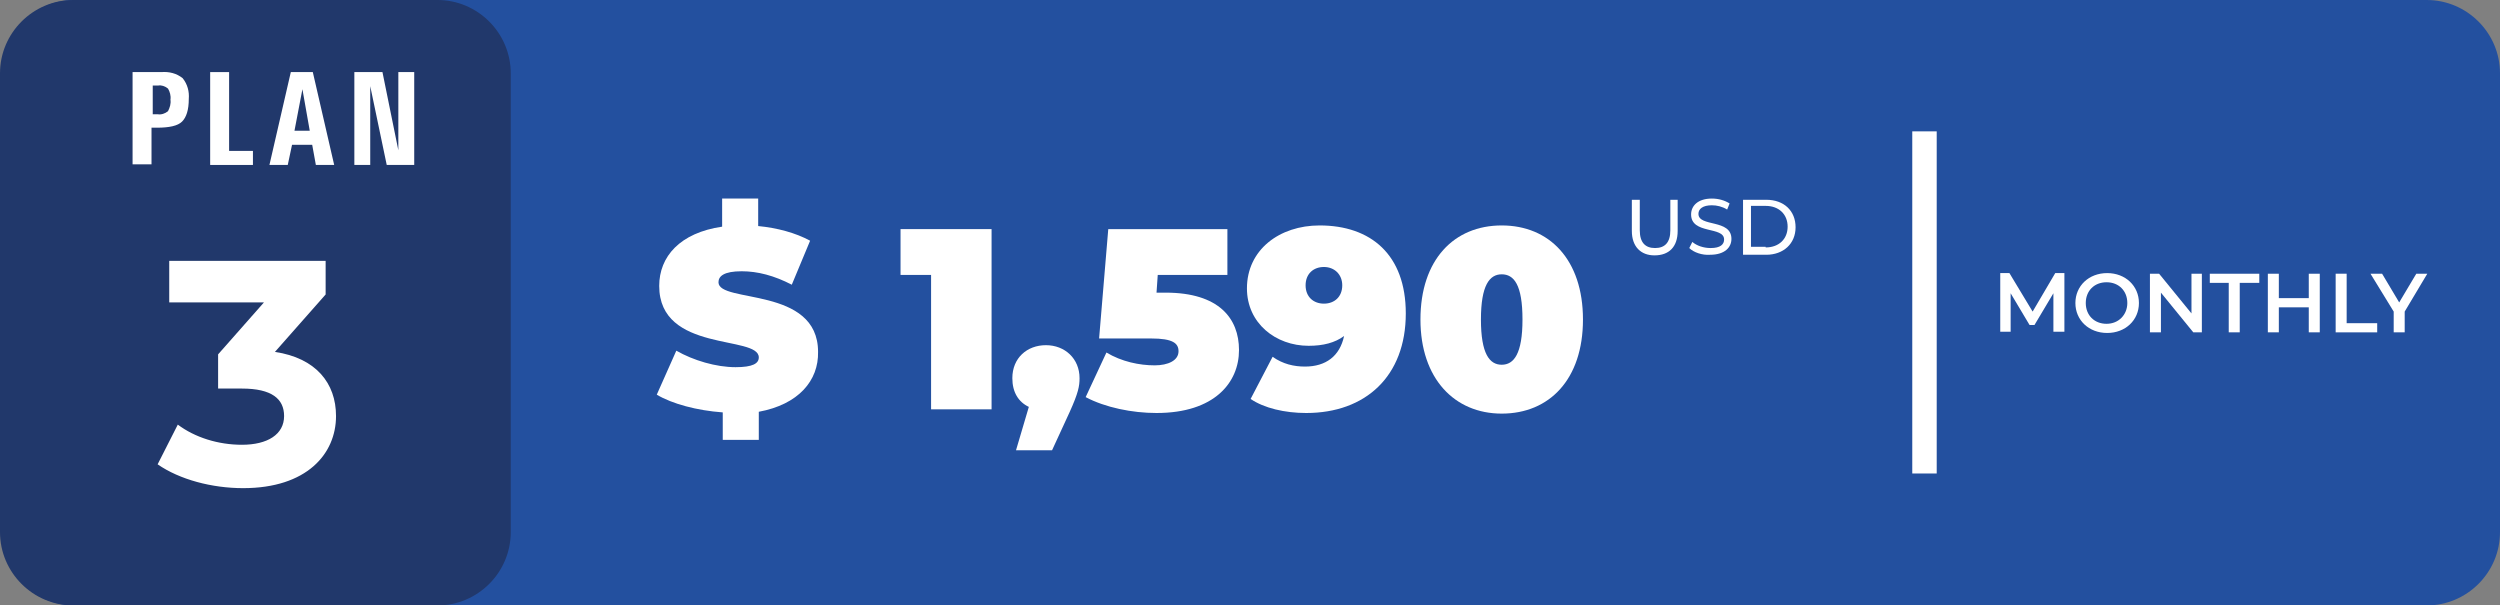 <?xml version="1.0" encoding="utf-8"?>
<!-- Generator: Adobe Illustrator 26.4.1, SVG Export Plug-In . SVG Version: 6.00 Build 0)  -->
<svg version="1.1" id="Capa_1" xmlns="http://www.w3.org/2000/svg" xmlns:xlink="http://www.w3.org/1999/xlink" x="0px" y="0px"
	 viewBox="0 0 409.2 99.1" style="enable-background:new 0 0 409.2 99.1;" xml:space="preserve">
<rect x="0" y="0" width="409.2" height="99.1" fill="#808080" stroke="none"/>
<style type="text/css">
	.st0{fill:#23509F;}
	.st1{fill:#21386B;}
	.st2{fill:#FFFFFF;}
</style>
<path class="st0" d="M12.2,0h385c6.6,0,12,5.4,12,12v75.1c0,6.6-5.4,12-12,12h-385c-6.6,0-12-5.4-12-12V12C0.2,5.4,5.6,0,12.2,0z"/>
<path class="st1" d="M12,0h59.6c6.6,0,12,5.4,12,12v75.1c0,6.6-5.4,12-12,12H12c-6.6,0-12-5.4-12-12V12C0,5.4,5.4,0,12,0z"/>
<path class="st2" d="M21.8,11.8h4.6c1.3-0.1,2.5,0.2,3.5,1c0.8,1,1.1,2.2,1,3.4c0,1.8-0.4,3-1.1,3.7s-2.1,1-4.1,1h-0.9v6h-3.1V11.8
	H21.8z M24.9,18.7h0.9c0.6,0.1,1.2-0.1,1.7-0.5c0.3-0.6,0.5-1.2,0.4-1.9c0.1-0.6-0.1-1.3-0.4-1.8c-0.5-0.4-1.1-0.6-1.6-0.5H25v4.7
	H24.9z"/>
<path class="st2" d="M34.4,27V11.8h3.1v12.9h3.9V27H34.4z"/>
<path class="st2" d="M47.6,11.8h3.6L54.7,27h-3l-0.6-3.3h-3.3L47.1,27h-3L47.6,11.8z M48.2,21.4h2.5l-1.2-6.8l0,0L48.2,21.4z"/>
<path class="st2" d="M60.6,27H58V11.8h4.6l2.6,12.8V11.8h2.6V27h-4.5l-2.7-12.9L60.6,27z"/>
<g>
	<path class="st2" d="M55,68.1c0,6.2-4.8,11.8-15.2,11.8c-5.1,0-10.4-1.4-14-3.9l3.3-6.5c2.8,2.1,6.6,3.3,10.5,3.3
		c4.2,0,6.9-1.7,6.9-4.7c0-2.8-2-4.5-6.9-4.5h-3.9V58l7.5-8.5H27.7v-6.8h25.6v5.5L45,57.6C51.7,58.6,55,62.7,55,68.1z"/>
</g>
<g>
	<g>
		<path class="st2" d="M124.2,67.4V72h-5.9v-4.5c-4.2-0.3-8.3-1.4-10.8-2.9l3.2-7.2c2.8,1.6,6.5,2.7,9.7,2.7c2.8,0,3.8-0.6,3.8-1.6
			c0-3.7-16.3-0.7-16.3-11.7c0-4.8,3.4-8.7,10.3-9.7v-4.6h5.9V37c3.1,0.3,6.1,1.1,8.5,2.4l-3,7.2c-2.9-1.5-5.6-2.2-8.2-2.2
			c-2.9,0-3.8,0.8-3.8,1.8c0,3.5,16.3,0.6,16.3,11.4C134,62.3,130.7,66.2,124.2,67.4z"/>
		<path class="st2" d="M162.3,37.6V67h-9.9V45h-5v-7.5H162.3z"/>
		<path class="st2" d="M176.7,61.9c0,1.3-0.2,2.4-1.6,5.5l-2.9,6.3h-5.9l2.1-7.1c-1.7-0.8-2.7-2.4-2.7-4.7c0-3.3,2.4-5.4,5.5-5.4
			S176.7,58.7,176.7,61.9z"/>
		<path class="st2" d="M202.8,57.3c0,5.3-4,10.3-13.5,10.3c-4,0-8.4-0.9-11.6-2.6l3.4-7.3c2.5,1.5,5.4,2.1,7.9,2.1
			c2.2,0,3.9-0.8,3.9-2.3c0-1.3-0.9-2.1-4.5-2.1h-8.5l1.5-17.9h19.5V45h-11.4l-0.2,2.9h1.5C199.5,47.9,202.8,52.1,202.8,57.3z"/>
		<path class="st2" d="M230.1,51.3c0,10.3-6.6,16.3-16.3,16.3c-3.5,0-6.9-0.8-9.1-2.3l3.6-6.9c1.7,1.2,3.5,1.6,5.3,1.6
			c3.4,0,5.7-1.7,6.4-5c-1.5,1.1-3.4,1.6-5.8,1.6c-5.4,0-10.1-3.7-10.1-9.4c0-6.3,5.3-10.3,11.9-10.3
			C224.4,36.9,230.1,41.7,230.1,51.3z M219.7,46.7c0-1.8-1.3-3-3-3s-3,1.1-3,3s1.3,3,3,3S219.7,48.6,219.7,46.7z"/>
		<path class="st2" d="M232.5,52.3c0-9.8,5.5-15.4,13.3-15.4c7.8,0,13.3,5.6,13.3,15.4c0,9.8-5.5,15.4-13.3,15.4
			C238.1,67.7,232.5,62,232.5,52.3z M249.2,52.3c0-5.7-1.4-7.4-3.4-7.4s-3.4,1.8-3.4,7.4s1.4,7.4,3.4,7.4S249.2,57.9,249.2,52.3z"/>
	</g>
	<g>
		<path class="st2" d="M267.1,37.8v-5.1h1.3v5c0,2,0.9,2.9,2.5,2.9c1.6,0,2.5-0.9,2.5-2.9v-5h1.2v5.1c0,2.6-1.4,4-3.8,4
			C268.6,41.8,267.1,40.4,267.1,37.8z"/>
		<path class="st2" d="M276.5,40.6l0.5-1c0.7,0.6,1.8,1,3,1c1.6,0,2.2-0.6,2.2-1.4c0-2.2-5.4-0.8-5.4-4.1c0-1.4,1.1-2.6,3.4-2.6
			c1.1,0,2.1,0.3,2.9,0.8l-0.4,1c-0.8-0.5-1.7-0.7-2.5-0.7c-1.5,0-2.2,0.6-2.2,1.4c0,2.2,5.4,0.8,5.4,4.1c0,1.4-1.1,2.6-3.5,2.6
			C278.6,41.8,277.2,41.3,276.5,40.6z"/>
		<path class="st2" d="M285.3,32.7h3.8c2.9,0,4.8,1.8,4.8,4.5s-2,4.5-4.8,4.5h-3.8V32.7z M289,40.5c2.2,0,3.6-1.4,3.6-3.4
			c0-2-1.4-3.4-3.6-3.4h-2.4v6.7H289z"/>
	</g>
</g>
<g>
	<path class="st2" d="M336.1,54.3l0-6.3l-3.1,5.2h-0.8l-3.1-5.2v6.3h-1.7v-9.6h1.5l3.8,6.3l3.7-6.3h1.5l0,9.6H336.1z"/>
	<path class="st2" d="M339.7,49.6c0-2.8,2.2-4.9,5.2-4.9s5.2,2.1,5.2,4.9s-2.2,4.9-5.2,4.9S339.7,52.4,339.7,49.6z M348.2,49.6
		c0-2-1.4-3.4-3.4-3.4s-3.4,1.4-3.4,3.4s1.4,3.4,3.4,3.4S348.2,51.5,348.2,49.6z"/>
	<path class="st2" d="M360.4,44.8v9.6H359l-5.3-6.5v6.5h-1.8v-9.6h1.5l5.3,6.5v-6.5H360.4z"/>
	<path class="st2" d="M364.9,46.3h-3.2v-1.5h8.1v1.5h-3.2v8.1h-1.8V46.3z"/>
	<path class="st2" d="M379.7,44.8v9.6h-1.8v-4.1H373v4.1h-1.8v-9.6h1.8v4h4.9v-4H379.7z"/>
	<path class="st2" d="M382.3,44.8h1.8v8.1h5v1.5h-6.8V44.8z"/>
	<path class="st2" d="M393.6,51v3.4h-1.8V51l-3.8-6.2h1.9l2.8,4.7l2.8-4.7h1.8L393.6,51z"/>
</g>
<g>
	<rect x="313" y="21.5" class="st2" width="4" height="56"/>
</g>
</svg>
